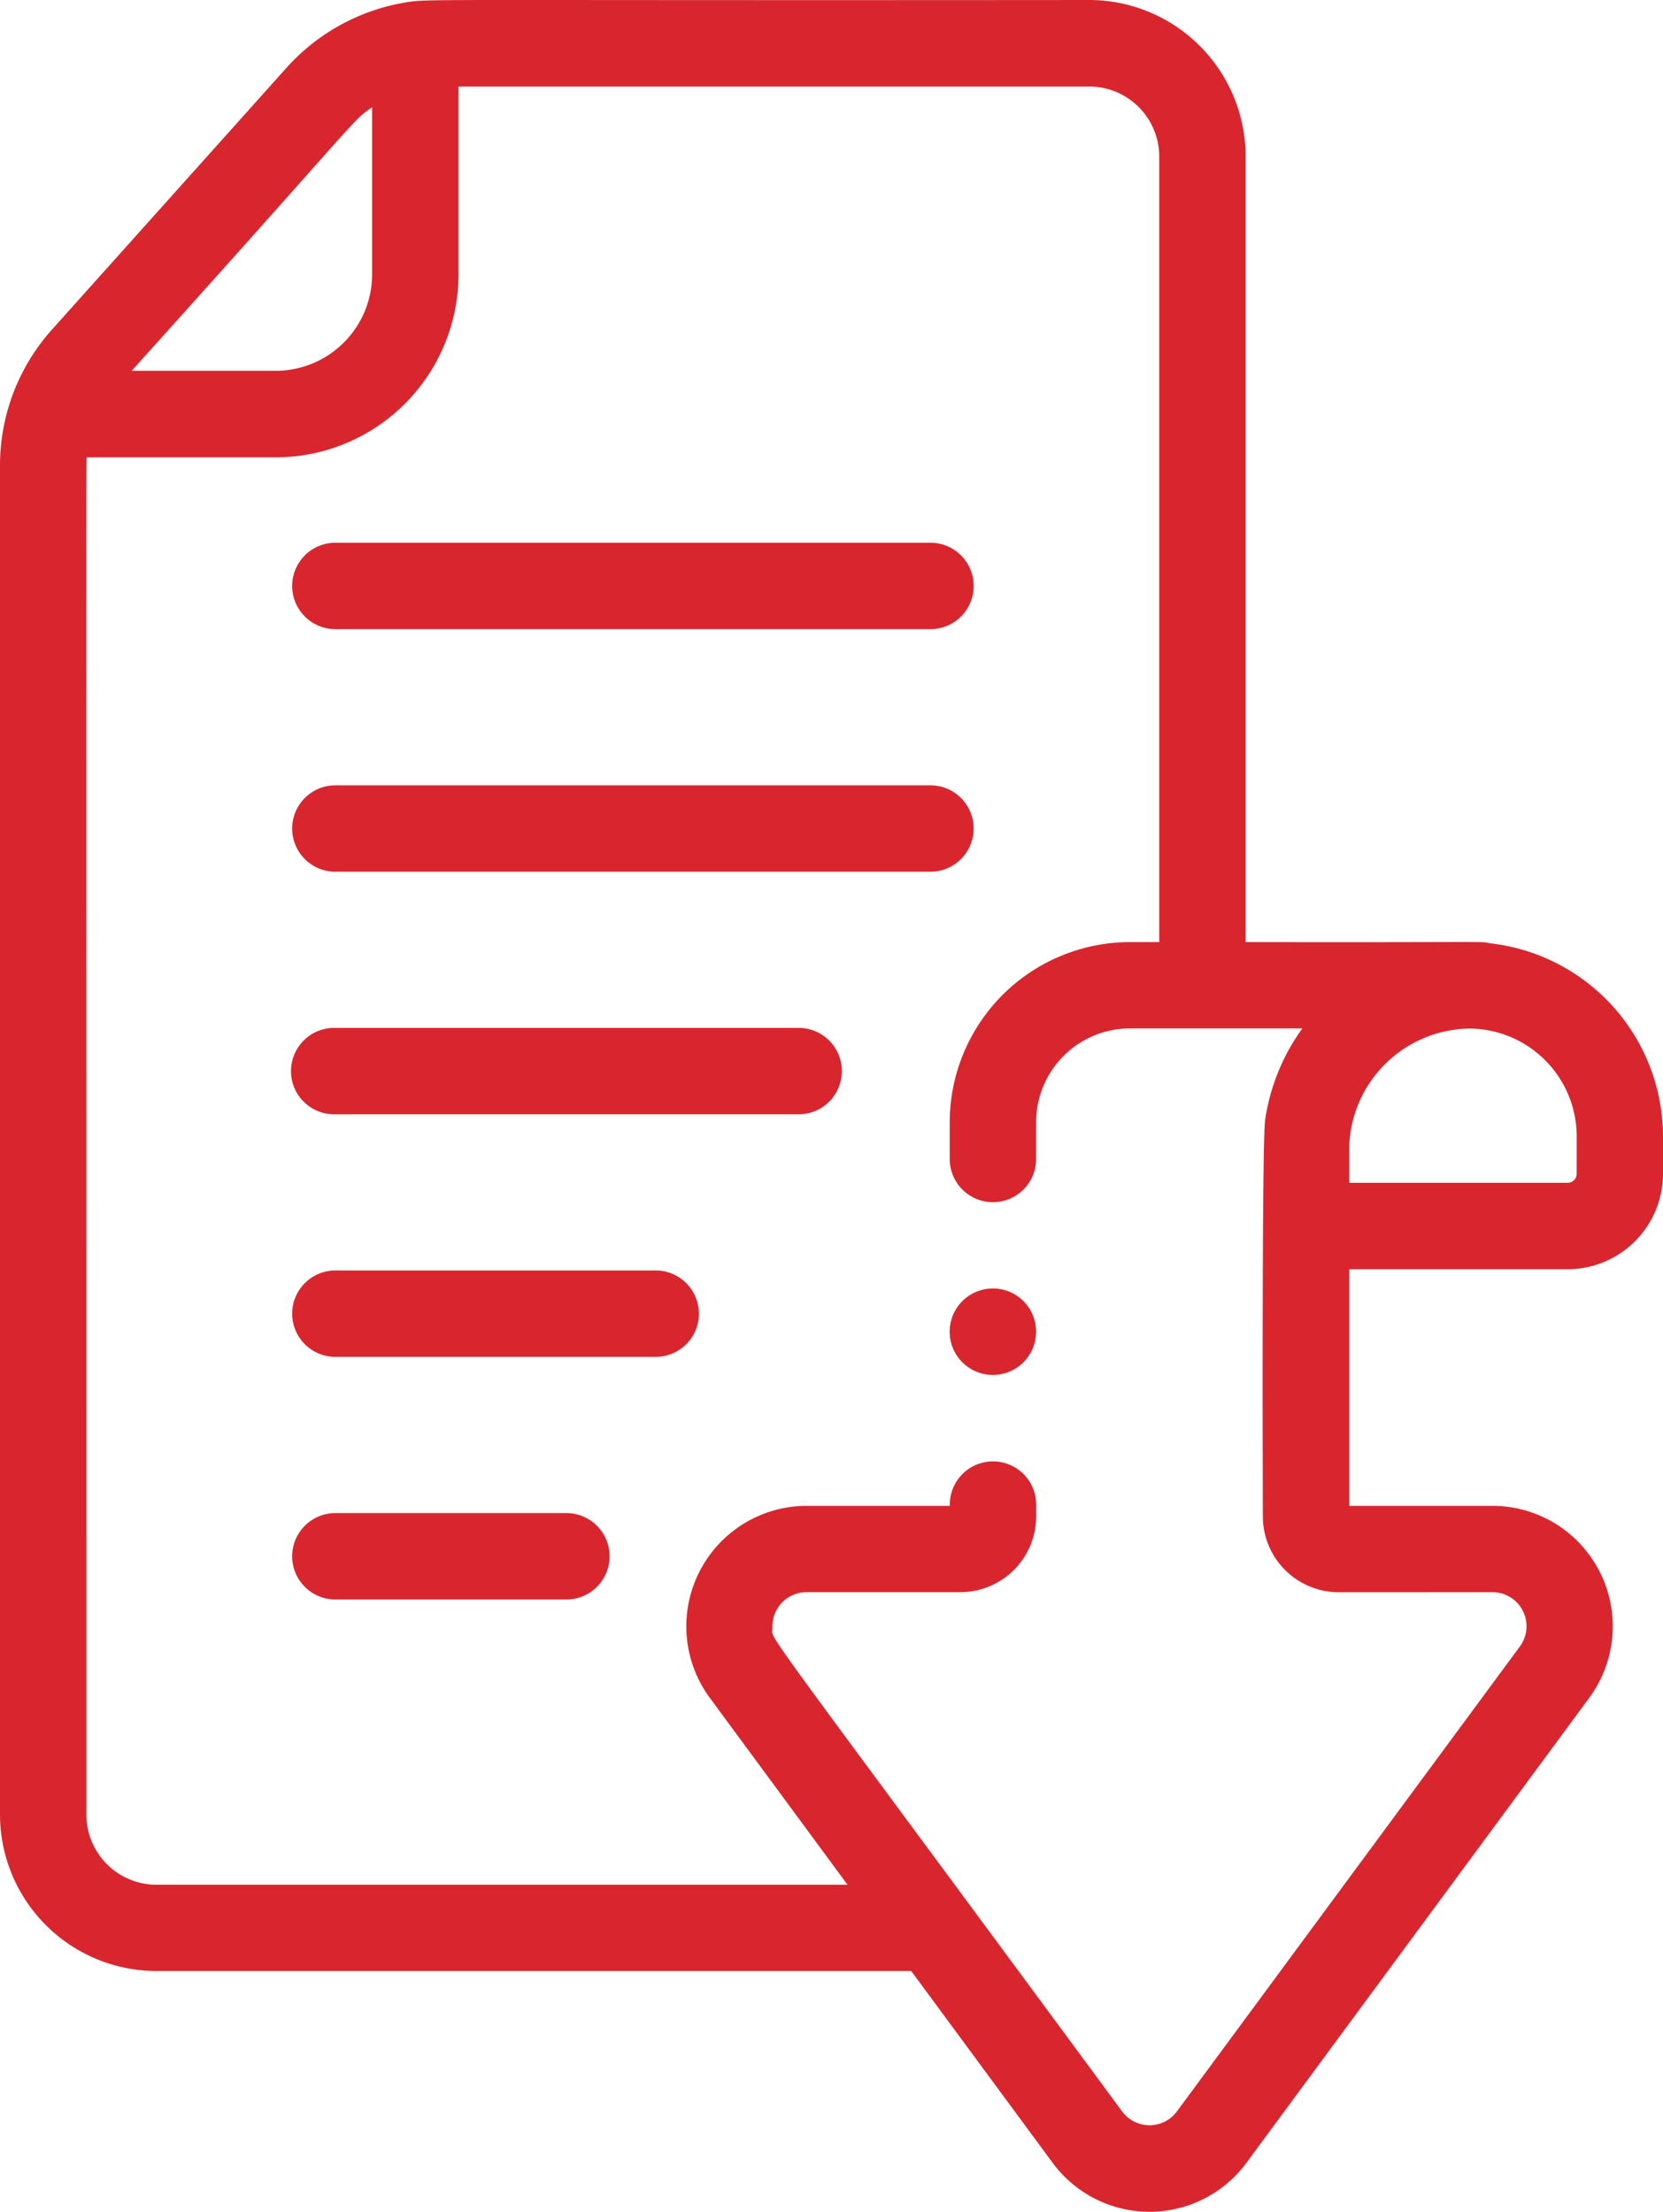 <svg xmlns="http://www.w3.org/2000/svg" width="51.358" height="68.299" viewBox="0 0 51.358 68.299">
  <g id="download-file" transform="translate(0 0)">
    <path id="Trazado_361" data-name="Trazado 361" d="M68.975,128.309H87.354a1.334,1.334,0,0,0,0-2.668H68.975a1.334,1.334,0,0,0,0,2.668Zm0,0" transform="translate(-58.618 -108.881)" fill="#d9262e"/>
    <path id="Trazado_362" data-name="Trazado 362" d="M88.687,183.131a1.334,1.334,0,0,0-1.334-1.334H68.975a1.334,1.334,0,1,0,0,2.668H87.354A1.334,1.334,0,0,0,88.687,183.131Zm0,0" transform="translate(-58.618 -157.546)" fill="#d9262e"/>
    <path id="Trazado_363" data-name="Trazado 363" d="M83.246,237.953H68.975a1.334,1.334,0,1,0,0,2.667H83.246a1.334,1.334,0,1,0,0-2.667Zm0,0" transform="translate(-58.618 -206.211)" fill="#d9262e"/>
    <path id="Trazado_364" data-name="Trazado 364" d="M78.867,294.105H68.975a1.334,1.334,0,1,0,0,2.668h9.893a1.334,1.334,0,1,0,0-2.668Zm0,0" transform="translate(-58.618 -254.873)" fill="#d9262e"/>
    <path id="Trazado_365" data-name="Trazado 365" d="M76.11,350.262H68.975a1.334,1.334,0,1,0,0,2.668H76.11a1.334,1.334,0,1,0,0-2.668Zm0,0" transform="translate(-58.618 -303.538)" fill="#d9262e"/>
    <path id="Trazado_366" data-name="Trazado 366" d="M221.205,298.3a1.335,1.335,0,1,0,1.334,1.336v0A1.333,1.333,0,0,0,221.205,298.3Zm0,0" transform="translate(-190.541 -258.512)" fill="#d9262e"/>
    <path id="Trazado_367" data-name="Trazado 367" d="M46.012,29.128c-.29-.068.023-.022-7.544-.036V4.833A4.835,4.835,0,0,0,33.638,0C13.655.018,13.279-.038,12.631.058A6.337,6.337,0,0,0,8.842,2.1L1.6,10.183A6.285,6.285,0,0,0,0,14.409V56.034a4.835,4.835,0,0,0,4.83,4.83H28.14l4.367,5.922a3.717,3.717,0,0,0,5.987,0L49.081,52.427A3.72,3.72,0,0,0,46.088,46.5H41.67V39.194h6.741a2.95,2.95,0,0,0,2.947-2.947v-1.16A6.013,6.013,0,0,0,46.012,29.128ZM11.492,3.312v5.16A2.981,2.981,0,0,1,8.514,11.45H4.066C11.233,3.5,10.839,3.76,11.492,3.312Zm34.6,45.855a1.051,1.051,0,0,1,.846,1.675L36.346,65.2a1.051,1.051,0,0,1-1.692,0c-11.634-15.779-10.785-14.49-10.8-14.944a1.055,1.055,0,0,1,1.056-1.09h4.744A2.344,2.344,0,0,0,32,46.827v-.365a1.334,1.334,0,1,0-2.668,0V46.5H24.913a3.722,3.722,0,0,0-2.994,5.927L26.173,58.2H4.83a2.165,2.165,0,0,1-2.162-2.162c0-44.326-.011-41.618.012-41.915H8.514A5.652,5.652,0,0,0,14.16,8.472v-5.8H33.638A2.164,2.164,0,0,1,35.8,4.833V29.092h-.905a5.571,5.571,0,0,0-5.565,5.565v1.132a1.334,1.334,0,0,0,2.668,0V34.657a2.9,2.9,0,0,1,2.9-2.9H40.22a6.4,6.4,0,0,0-1.149,2.826C38.963,35.329,39,46.812,39,46.827a2.344,2.344,0,0,0,2.341,2.341Zm2.6-12.921a.279.279,0,0,1-.279.279H41.67v-1c0-.064,0-.128,0-.192A3.771,3.771,0,0,1,45.4,31.761a3.336,3.336,0,0,1,3.293,3.326Zm0,0" transform="translate(0 0)" fill="#d9262e"/>
  </g>
</svg>
